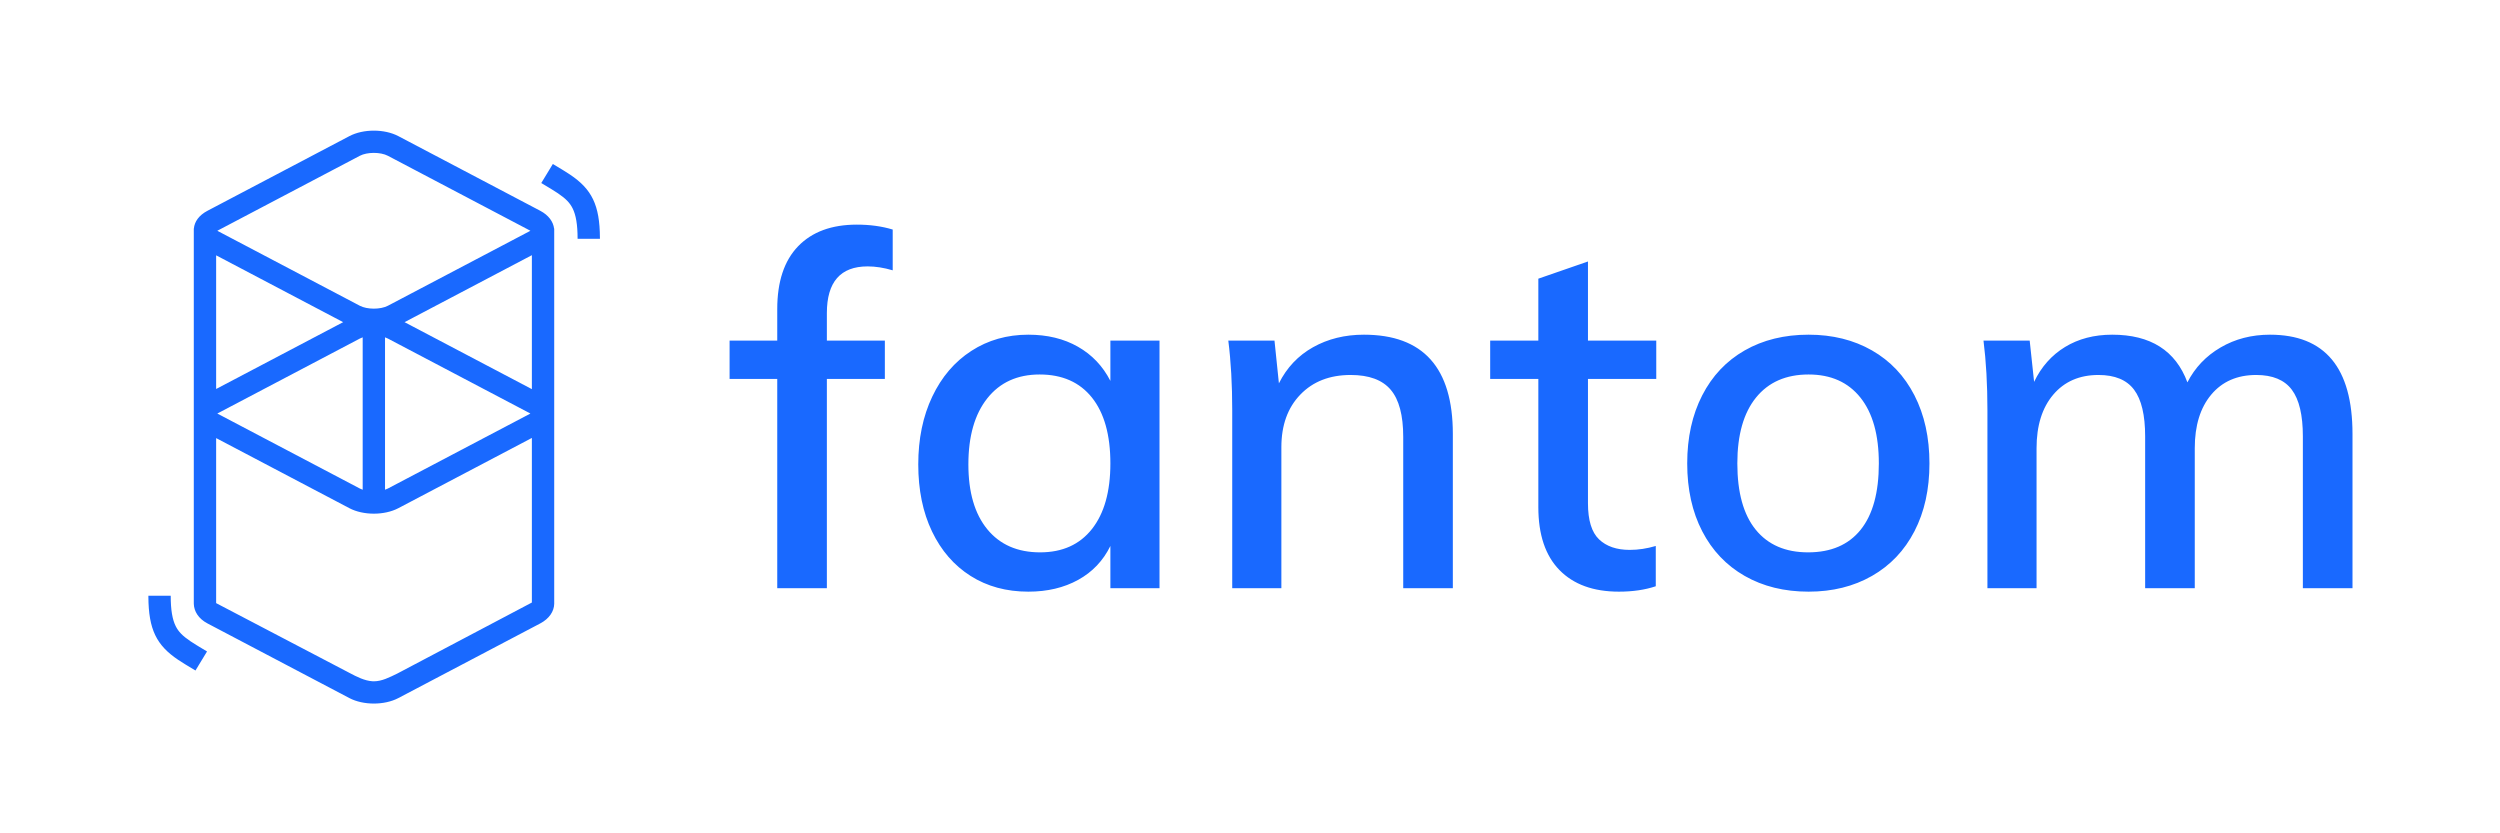 <svg xmlns="http://www.w3.org/2000/svg" xmlns:xlink="http://www.w3.org/1999/xlink" width="1200" zoomAndPan="magnify" viewBox="0 0 900 300" height="400" preserveAspectRatio="xMidYMid meet" version="1.2"><defs><clipPath id="ebec341a59"><path d="M 53.406 47.031 L 216 47.031 L 216 253.281 L 53.406 253.281 Z M 53.406 47.031 "/></clipPath><clipPath id="944e3e90f3"><path d="M 262 80 L 846.906 80 L 846.906 213 L 262 213 Z M 262 80 "/></clipPath></defs><g id="150a967a6d"><g clip-rule="nonzero" clip-path="url(#ebec341a59)"><path style=" stroke:none;fill-rule:nonzero;fill:#1969ff;fill-opacity:1;" d="M 125.773 49.008 C 130.777 46.371 138.398 46.371 143.406 49.008 L 194.5 75.887 C 197.516 77.473 199.172 79.836 199.469 82.277 L 199.516 82.277 L 199.516 217.395 C 199.449 220.055 197.777 222.699 194.5 224.426 L 143.406 251.305 C 138.398 253.941 130.777 253.941 125.773 251.305 L 74.68 224.426 C 71.414 222.707 69.848 220.043 69.77 217.395 C 69.762 217.133 69.762 216.914 69.766 216.734 L 69.766 83.145 C 69.762 83 69.762 82.852 69.766 82.707 L 69.77 82.277 L 69.793 82.277 C 70.02 79.812 71.598 77.508 74.68 75.887 Z M 191.473 157.656 L 143.406 182.945 C 138.398 185.582 130.777 185.582 125.773 182.945 L 77.809 157.715 L 77.809 217.125 L 125.773 242.227 C 128.48 243.668 131.293 245.074 134.039 245.25 L 134.59 245.27 C 137.453 245.277 140.234 243.832 143.055 242.461 L 191.473 216.91 Z M 61.457 214.457 C 61.457 219.633 62.062 223.035 63.262 225.434 C 64.254 227.418 65.746 228.938 68.469 230.785 L 68.625 230.891 C 69.223 231.289 69.883 231.711 70.684 232.203 L 71.629 232.781 L 74.531 234.527 L 70.367 241.383 L 67.121 239.426 L 66.574 239.094 C 65.633 238.516 64.855 238.02 64.129 237.531 C 56.367 232.32 53.473 226.637 53.418 214.816 L 53.418 214.457 Z M 130.566 121.441 C 130.195 121.57 129.844 121.719 129.527 121.887 L 78.434 148.766 C 78.383 148.793 78.328 148.82 78.281 148.848 L 78.238 148.875 L 78.316 148.918 L 78.434 148.984 L 129.527 175.863 C 129.844 176.031 130.195 176.176 130.566 176.305 Z M 138.609 121.441 L 138.609 176.305 C 138.984 176.176 139.332 176.031 139.648 175.863 L 190.742 148.984 C 190.797 148.953 190.848 148.926 190.895 148.898 L 190.938 148.875 L 190.859 148.828 L 190.742 148.766 L 139.648 121.887 C 139.332 121.719 138.984 121.57 138.609 121.441 Z M 191.473 91.863 L 145.641 115.977 L 191.473 140.09 Z M 77.809 91.918 L 77.809 140.035 L 123.535 115.977 Z M 139.648 56.09 C 136.992 54.691 132.184 54.691 129.527 56.09 L 78.434 82.969 C 78.383 83 78.328 83.027 78.281 83.055 L 78.238 83.078 L 78.316 83.125 L 78.434 83.188 L 129.527 110.066 C 132.184 111.465 136.992 111.465 139.648 110.066 L 190.742 83.188 C 190.797 83.16 190.848 83.133 190.895 83.105 L 190.938 83.078 L 190.859 83.035 L 190.742 82.969 Z M 199.023 59.039 L 202.273 60.992 L 202.816 61.324 C 203.758 61.902 204.535 62.398 205.262 62.887 C 213.023 68.098 215.918 73.781 215.973 85.602 L 215.977 85.965 L 207.934 85.965 C 207.934 80.785 207.328 77.383 206.129 74.988 C 205.137 73 203.645 71.48 200.922 69.633 L 200.766 69.527 C 200.168 69.129 199.508 68.707 198.707 68.215 L 197.762 67.637 L 194.859 65.891 Z M 199.023 59.039 "/></g><g clip-rule="nonzero" clip-path="url(#944e3e90f3)"><path style=" stroke:none;fill-rule:nonzero;fill:#1969ff;fill-opacity:1;" d="M 297.672 211.762 L 297.672 136.41 L 318.547 136.41 L 318.547 122.613 L 297.672 122.613 L 297.672 112.707 C 297.672 101.504 302.566 95.902 312.355 95.902 C 315.184 95.902 318.191 96.375 321.375 97.316 L 321.375 82.637 C 317.484 81.457 313.18 80.867 308.465 80.867 C 299.383 80.867 292.34 83.461 287.324 88.652 C 282.312 93.84 279.809 101.387 279.809 111.293 L 279.809 122.613 L 262.652 122.613 L 262.652 136.41 L 279.809 136.41 L 279.809 211.762 Z M 370.195 212.996 C 377.035 212.996 383.02 211.582 388.148 208.75 C 393.277 205.922 397.141 201.855 399.738 196.547 L 399.738 211.762 L 417.426 211.762 L 417.426 122.613 L 399.738 122.613 L 399.738 137.117 C 397.023 131.809 393.133 127.711 388.062 124.824 C 382.992 121.934 377.035 120.488 370.195 120.488 C 362.531 120.488 355.691 122.434 349.68 126.328 C 343.664 130.219 338.977 135.703 335.617 142.777 C 332.254 149.852 330.574 157.988 330.574 167.188 C 330.574 176.383 332.223 184.43 335.527 191.328 C 338.828 198.227 343.457 203.562 349.414 207.336 C 355.367 211.109 362.293 212.996 370.195 212.996 Z M 374.441 198.848 C 366.305 198.848 359.965 196.074 355.426 190.535 C 350.887 184.992 348.617 177.207 348.617 167.188 C 348.617 157.043 350.887 149.113 355.426 143.395 C 359.965 137.676 366.246 134.816 374.266 134.816 C 382.402 134.816 388.68 137.59 393.102 143.129 C 397.523 148.672 399.738 156.574 399.738 166.832 C 399.738 176.973 397.523 184.844 393.102 190.445 C 388.68 196.047 382.461 198.848 374.441 198.848 Z M 461.293 211.762 L 461.293 160.996 C 461.293 153.094 463.562 146.785 468.102 142.07 C 472.641 137.352 478.688 134.992 486.234 134.992 C 492.836 134.992 497.641 136.762 500.648 140.301 C 503.656 143.836 505.16 149.496 505.16 157.281 L 505.16 211.762 L 523.023 211.762 L 523.023 156.219 C 523.023 132.398 512.352 120.488 491.008 120.488 C 484.168 120.488 478.066 121.992 472.699 125 C 467.336 128.008 463.238 132.34 460.406 138 L 458.816 122.613 L 442.188 122.613 C 443.133 130.043 443.602 138.414 443.602 147.73 L 443.602 211.762 Z M 582.812 212.996 C 587.762 212.996 592.188 212.352 596.078 211.051 L 596.078 196.547 C 592.891 197.492 589.77 197.961 586.703 197.961 C 581.984 197.961 578.301 196.695 575.648 194.16 C 572.996 191.625 571.668 187.293 571.668 181.16 L 571.668 136.41 L 596.254 136.41 L 596.254 122.613 L 571.668 122.613 L 571.668 94.133 L 553.801 100.324 L 553.801 122.613 L 536.465 122.613 L 536.465 136.41 L 553.801 136.41 L 553.801 182.574 C 553.801 192.48 556.336 200.027 561.406 205.215 C 566.48 210.402 573.613 212.996 582.812 212.996 Z M 651.09 212.996 C 659.695 212.996 667.305 211.109 673.906 207.336 C 680.512 203.562 685.609 198.199 689.207 191.242 C 692.805 184.285 694.602 176.148 694.602 166.832 C 694.602 157.516 692.805 149.352 689.207 142.336 C 685.609 135.316 680.512 129.922 673.906 126.148 C 667.305 122.375 659.695 120.488 651.09 120.488 C 642.363 120.488 634.699 122.375 628.094 126.148 C 621.488 129.922 616.391 135.316 612.793 142.336 C 609.195 149.352 607.398 157.516 607.398 166.832 C 607.398 176.148 609.195 184.285 612.793 191.242 C 616.391 198.199 621.488 203.562 628.094 207.336 C 634.699 211.109 642.363 212.996 651.09 212.996 Z M 650.91 198.848 C 642.773 198.848 636.496 196.137 632.074 190.711 C 627.652 185.285 625.441 177.328 625.441 166.832 C 625.441 156.574 627.68 148.672 632.16 143.129 C 636.641 137.59 642.949 134.816 651.09 134.816 C 659.105 134.816 665.328 137.59 669.75 143.129 C 674.172 148.672 676.383 156.574 676.383 166.832 C 676.383 177.328 674.199 185.285 669.836 190.711 C 665.473 196.137 659.164 198.848 650.91 198.848 Z M 733.16 211.762 L 733.16 161.348 C 733.16 153.211 735.168 146.785 739.176 142.07 C 743.188 137.352 748.609 134.992 755.449 134.992 C 761.344 134.992 765.621 136.762 768.273 140.301 C 770.926 143.836 772.254 149.438 772.254 157.105 L 772.254 211.762 L 790.117 211.762 L 790.117 161.348 C 790.117 153.211 792.094 146.785 796.043 142.07 C 799.996 137.352 805.391 134.992 812.23 134.992 C 818.125 134.992 822.398 136.762 825.055 140.301 C 827.707 143.836 829.031 149.438 829.031 157.105 L 829.031 211.762 L 846.898 211.762 L 846.898 156.219 C 846.898 132.398 836.992 120.488 817.184 120.488 C 810.578 120.488 804.652 122.023 799.406 125.09 C 794.156 128.156 790.18 132.34 787.465 137.648 C 783.219 126.207 774.199 120.488 760.402 120.488 C 753.918 120.488 748.254 121.965 743.422 124.91 C 738.586 127.859 734.871 132.047 732.277 137.469 L 730.688 122.613 L 714.059 122.613 C 715 130.043 715.473 138.414 715.473 147.73 L 715.473 211.762 Z M 733.16 211.762 "/></g></g></svg>